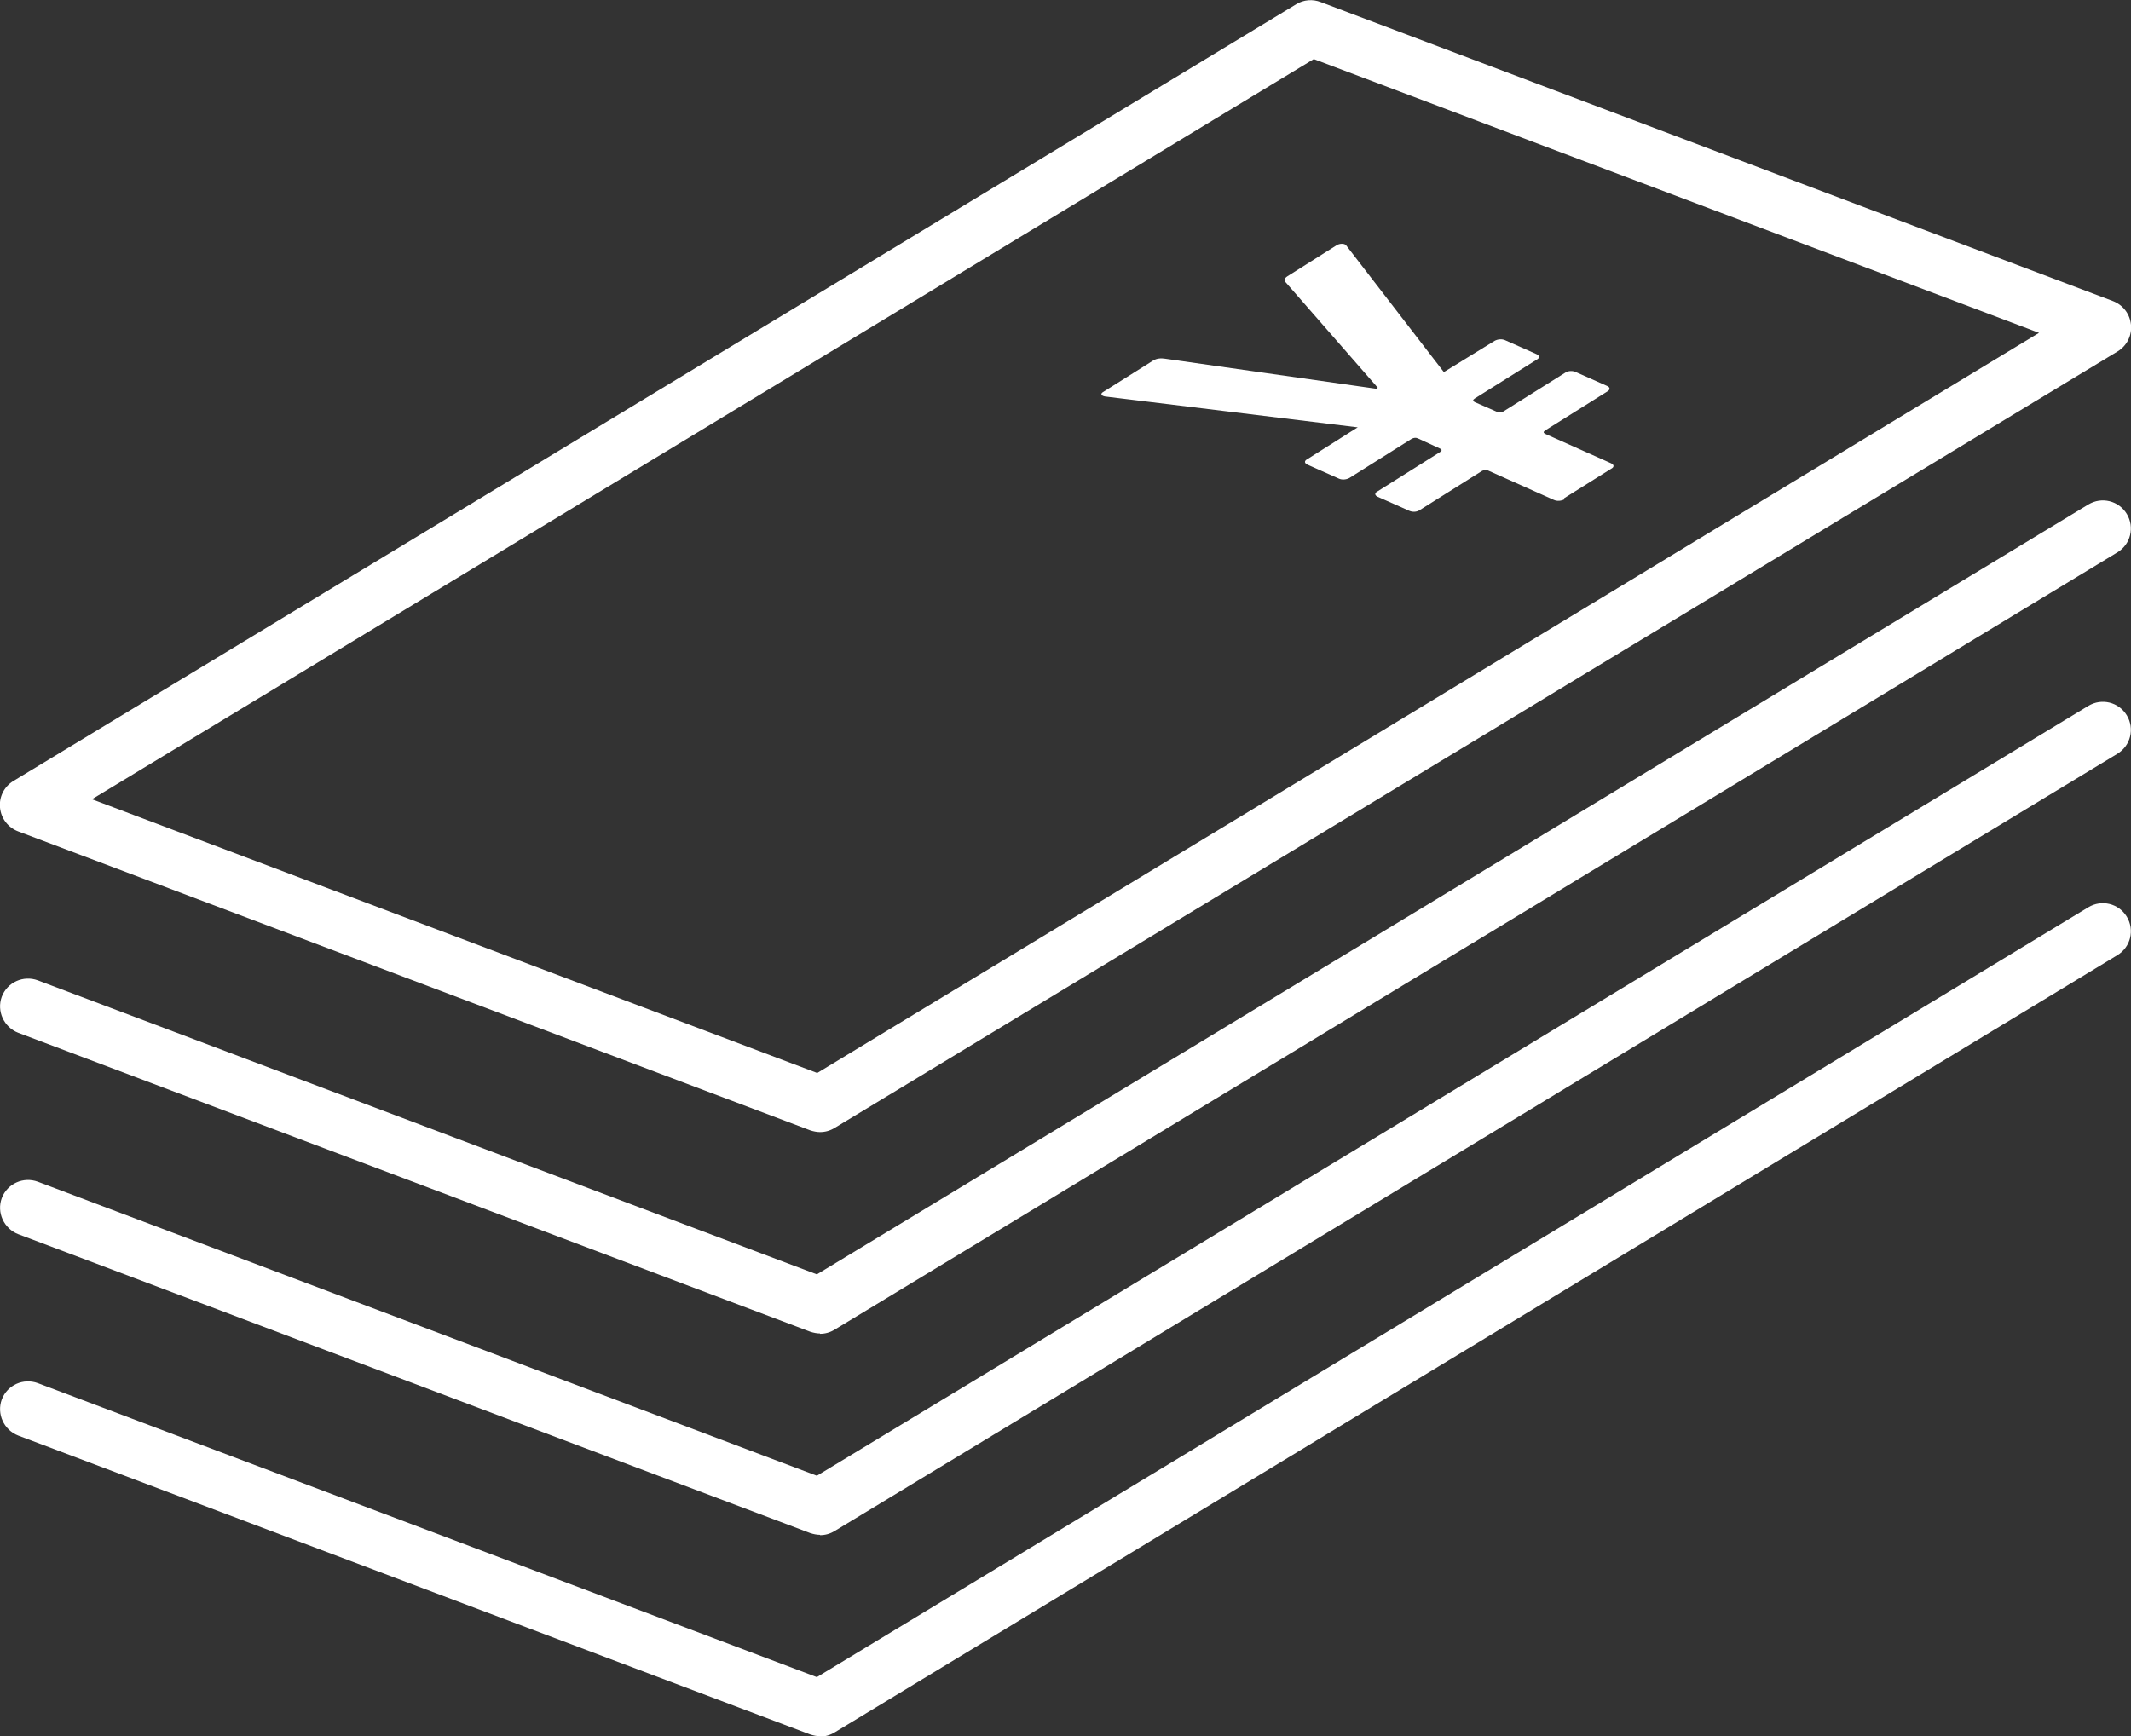<?xml version="1.0" encoding="UTF-8"?><svg id="b" xmlns="http://www.w3.org/2000/svg" width="60.94" height="49.66" viewBox="0 0 60.94 49.66"><rect x="0" y="0" width="60.94" height="49.66" fill="#333333" stroke="none"/><defs><style>.d{fill:#fff;}</style></defs><g id="c"><g><g><path class="d" d="M23.45,32.38c-.09,0-.19-.02-.28-.05L.52,23.78c-.29-.11-.49-.37-.52-.68-.03-.31,.12-.6,.38-.76L37.07,.12c.21-.13,.47-.15,.7-.06l22.65,8.55c.29,.11,.49,.37,.52,.68,.03,.31-.12,.6-.38,.76L23.87,32.26c-.13,.08-.27,.12-.42,.12ZM2.63,22.86l20.74,7.83L58.31,9.52,37.57,1.69,2.63,22.86Z"/><path class="d" d="M23.45,38.14c-.09,0-.19-.02-.28-.05L.52,29.54c-.41-.16-.62-.62-.47-1.03,.16-.42,.62-.62,1.03-.47l22.28,8.41L59.72,14.43c.38-.23,.87-.11,1.1,.27,.23,.38,.11,.87-.27,1.1L23.87,38.03c-.13,.08-.27,.12-.42,.12Z"/><path class="d" d="M23.45,43.9c-.09,0-.19-.02-.28-.05L.52,35.3c-.41-.16-.62-.62-.47-1.03,.16-.42,.62-.62,1.03-.47l22.28,8.41L59.72,20.19c.38-.23,.87-.11,1.1,.27,.23,.38,.11,.87-.27,1.1L23.87,43.79c-.13,.08-.27,.12-.42,.12Z"/><path class="d" d="M23.45,49.66c-.09,0-.19-.02-.28-.05L.52,41.06c-.41-.16-.62-.62-.47-1.03,.16-.42,.62-.62,1.03-.47l22.28,8.41L59.72,25.95c.38-.23,.87-.11,1.1,.27,.23,.38,.11,.87-.27,1.1L23.87,49.55c-.13,.08-.27,.12-.42,.12Z"/></g><path class="d" d="M44.74,14.28c-.09,.05-.21,.06-.3,.02l-1.88-.84c-.06-.03-.12-.02-.18,.01l-1.78,1.12c-.09,.06-.21,.06-.3,.02l-.9-.4c-.09-.04-.1-.11,0-.16l1.78-1.12c.06-.04,.06-.07,0-.1l-.63-.29c-.06-.03-.12-.02-.18,.01l-1.78,1.12c-.09,.05-.21,.06-.3,.02l-.9-.4c-.09-.04-.1-.11,0-.16l1.44-.91h-.03l-7.2-.88c-.11-.02-.14-.08-.05-.13l1.43-.9c.1-.06,.22-.07,.34-.05l6.04,.86,.04-.03-2.62-3c-.06-.06-.07-.12,.04-.19l1.41-.89c.09-.05,.21-.05,.26,0l2.79,3.62h.03l1.43-.88c.09-.05,.21-.06,.3-.02l.9,.4c.09,.04,.1,.11,0,.16l-1.77,1.11c-.06,.04-.05,.07,0,.1l.64,.28c.06,.03,.12,.02,.18-.01l1.77-1.11c.09-.06,.21-.06,.3-.02l.9,.4c.09,.04,.09,.11,0,.16l-1.77,1.11c-.06,.04-.06,.07,0,.1l1.88,.84c.09,.04,.1,.11,0,.16l-1.34,.84Z"/></g></g></svg>